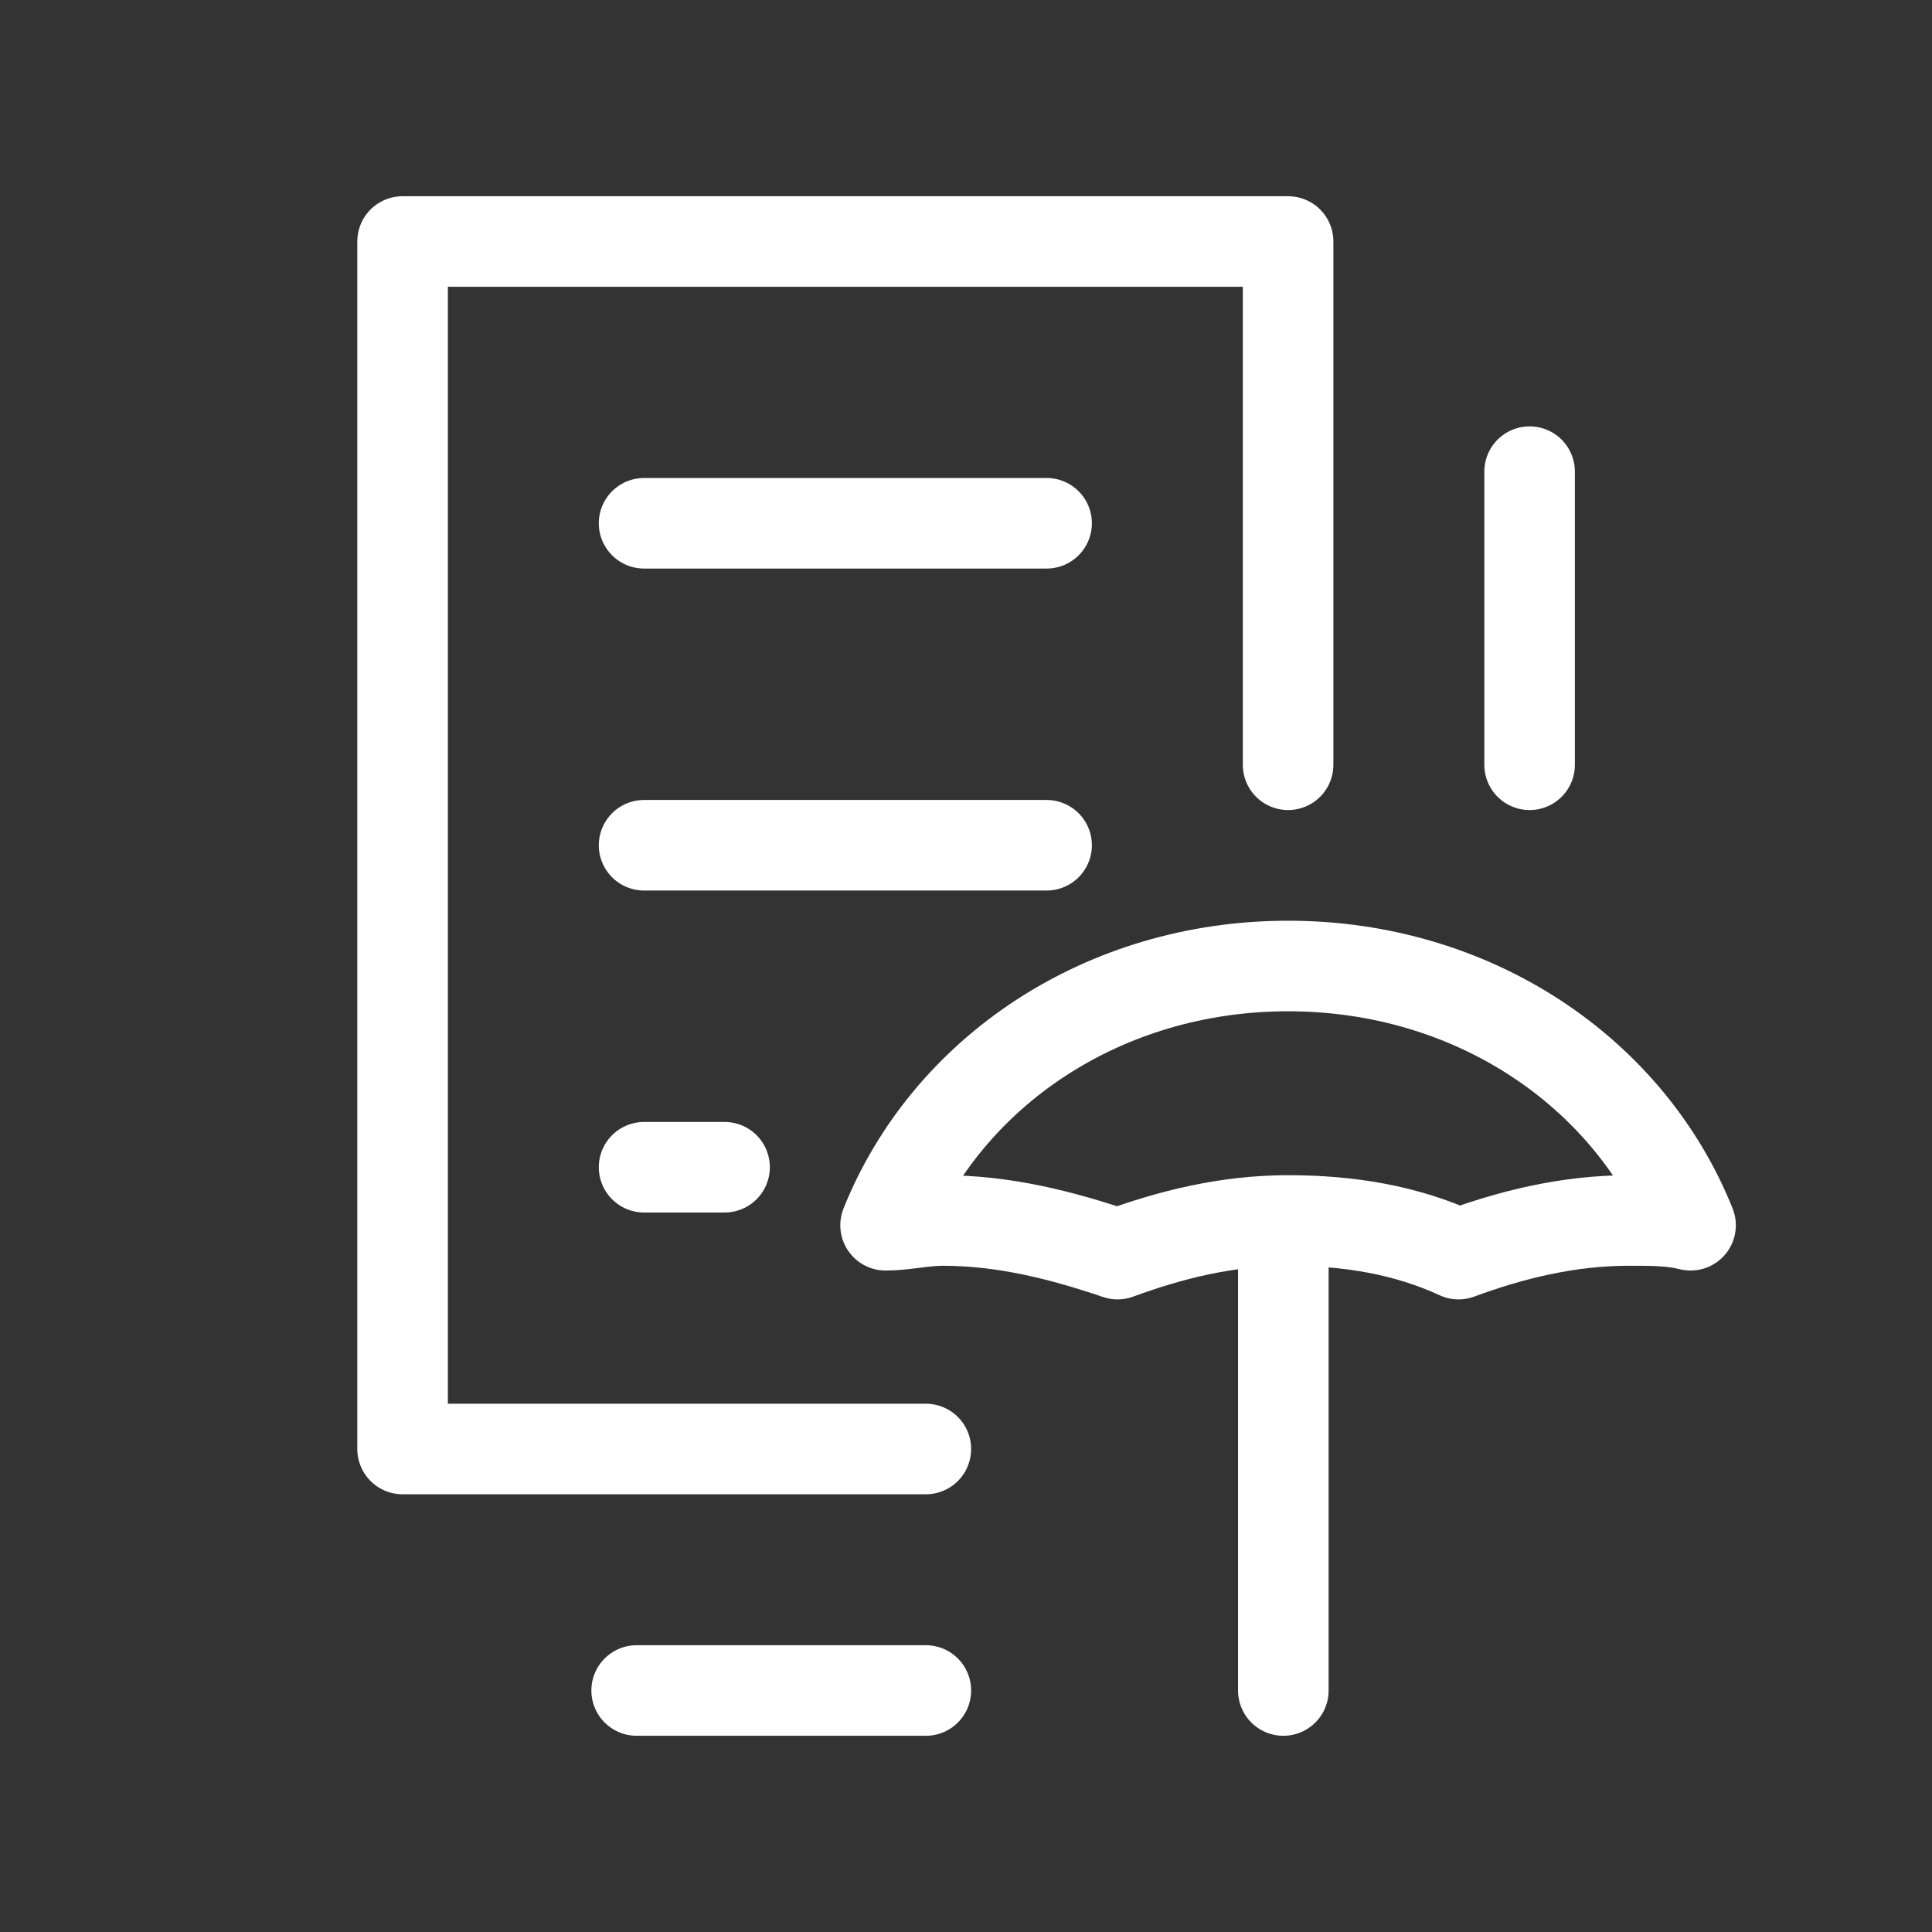 <svg width="32" height="32" viewBox="0 0 32 32" fill="none" xmlns="http://www.w3.org/2000/svg">
<rect x="0" y="0" width="32" height="32" fill="#333333" stroke="none"/>
<path d="M10.668 8.667H17.335M10.668 14H17.335M10.668 19.333H12.001M15.335 24H6.668V4H21.335V12.667M25.335 7.812V12.667M15.335 28H10.545M21.256 20.215V28M18.511 20.772C19.374 20.454 20.315 20.215 21.335 20.215C22.354 20.215 23.295 20.374 24.158 20.772C25.021 20.454 25.962 20.215 26.982 20.215C27.374 20.215 27.688 20.215 28.001 20.294C26.982 17.75 24.393 16 21.335 16C18.276 16 15.688 17.75 14.668 20.294C14.982 20.294 15.295 20.215 15.609 20.215C16.629 20.215 17.57 20.454 18.511 20.772Z" stroke="white" stroke-width="1.5" stroke-miterlimit="10" stroke-linecap="round" stroke-linejoin="round"/>
</svg>
